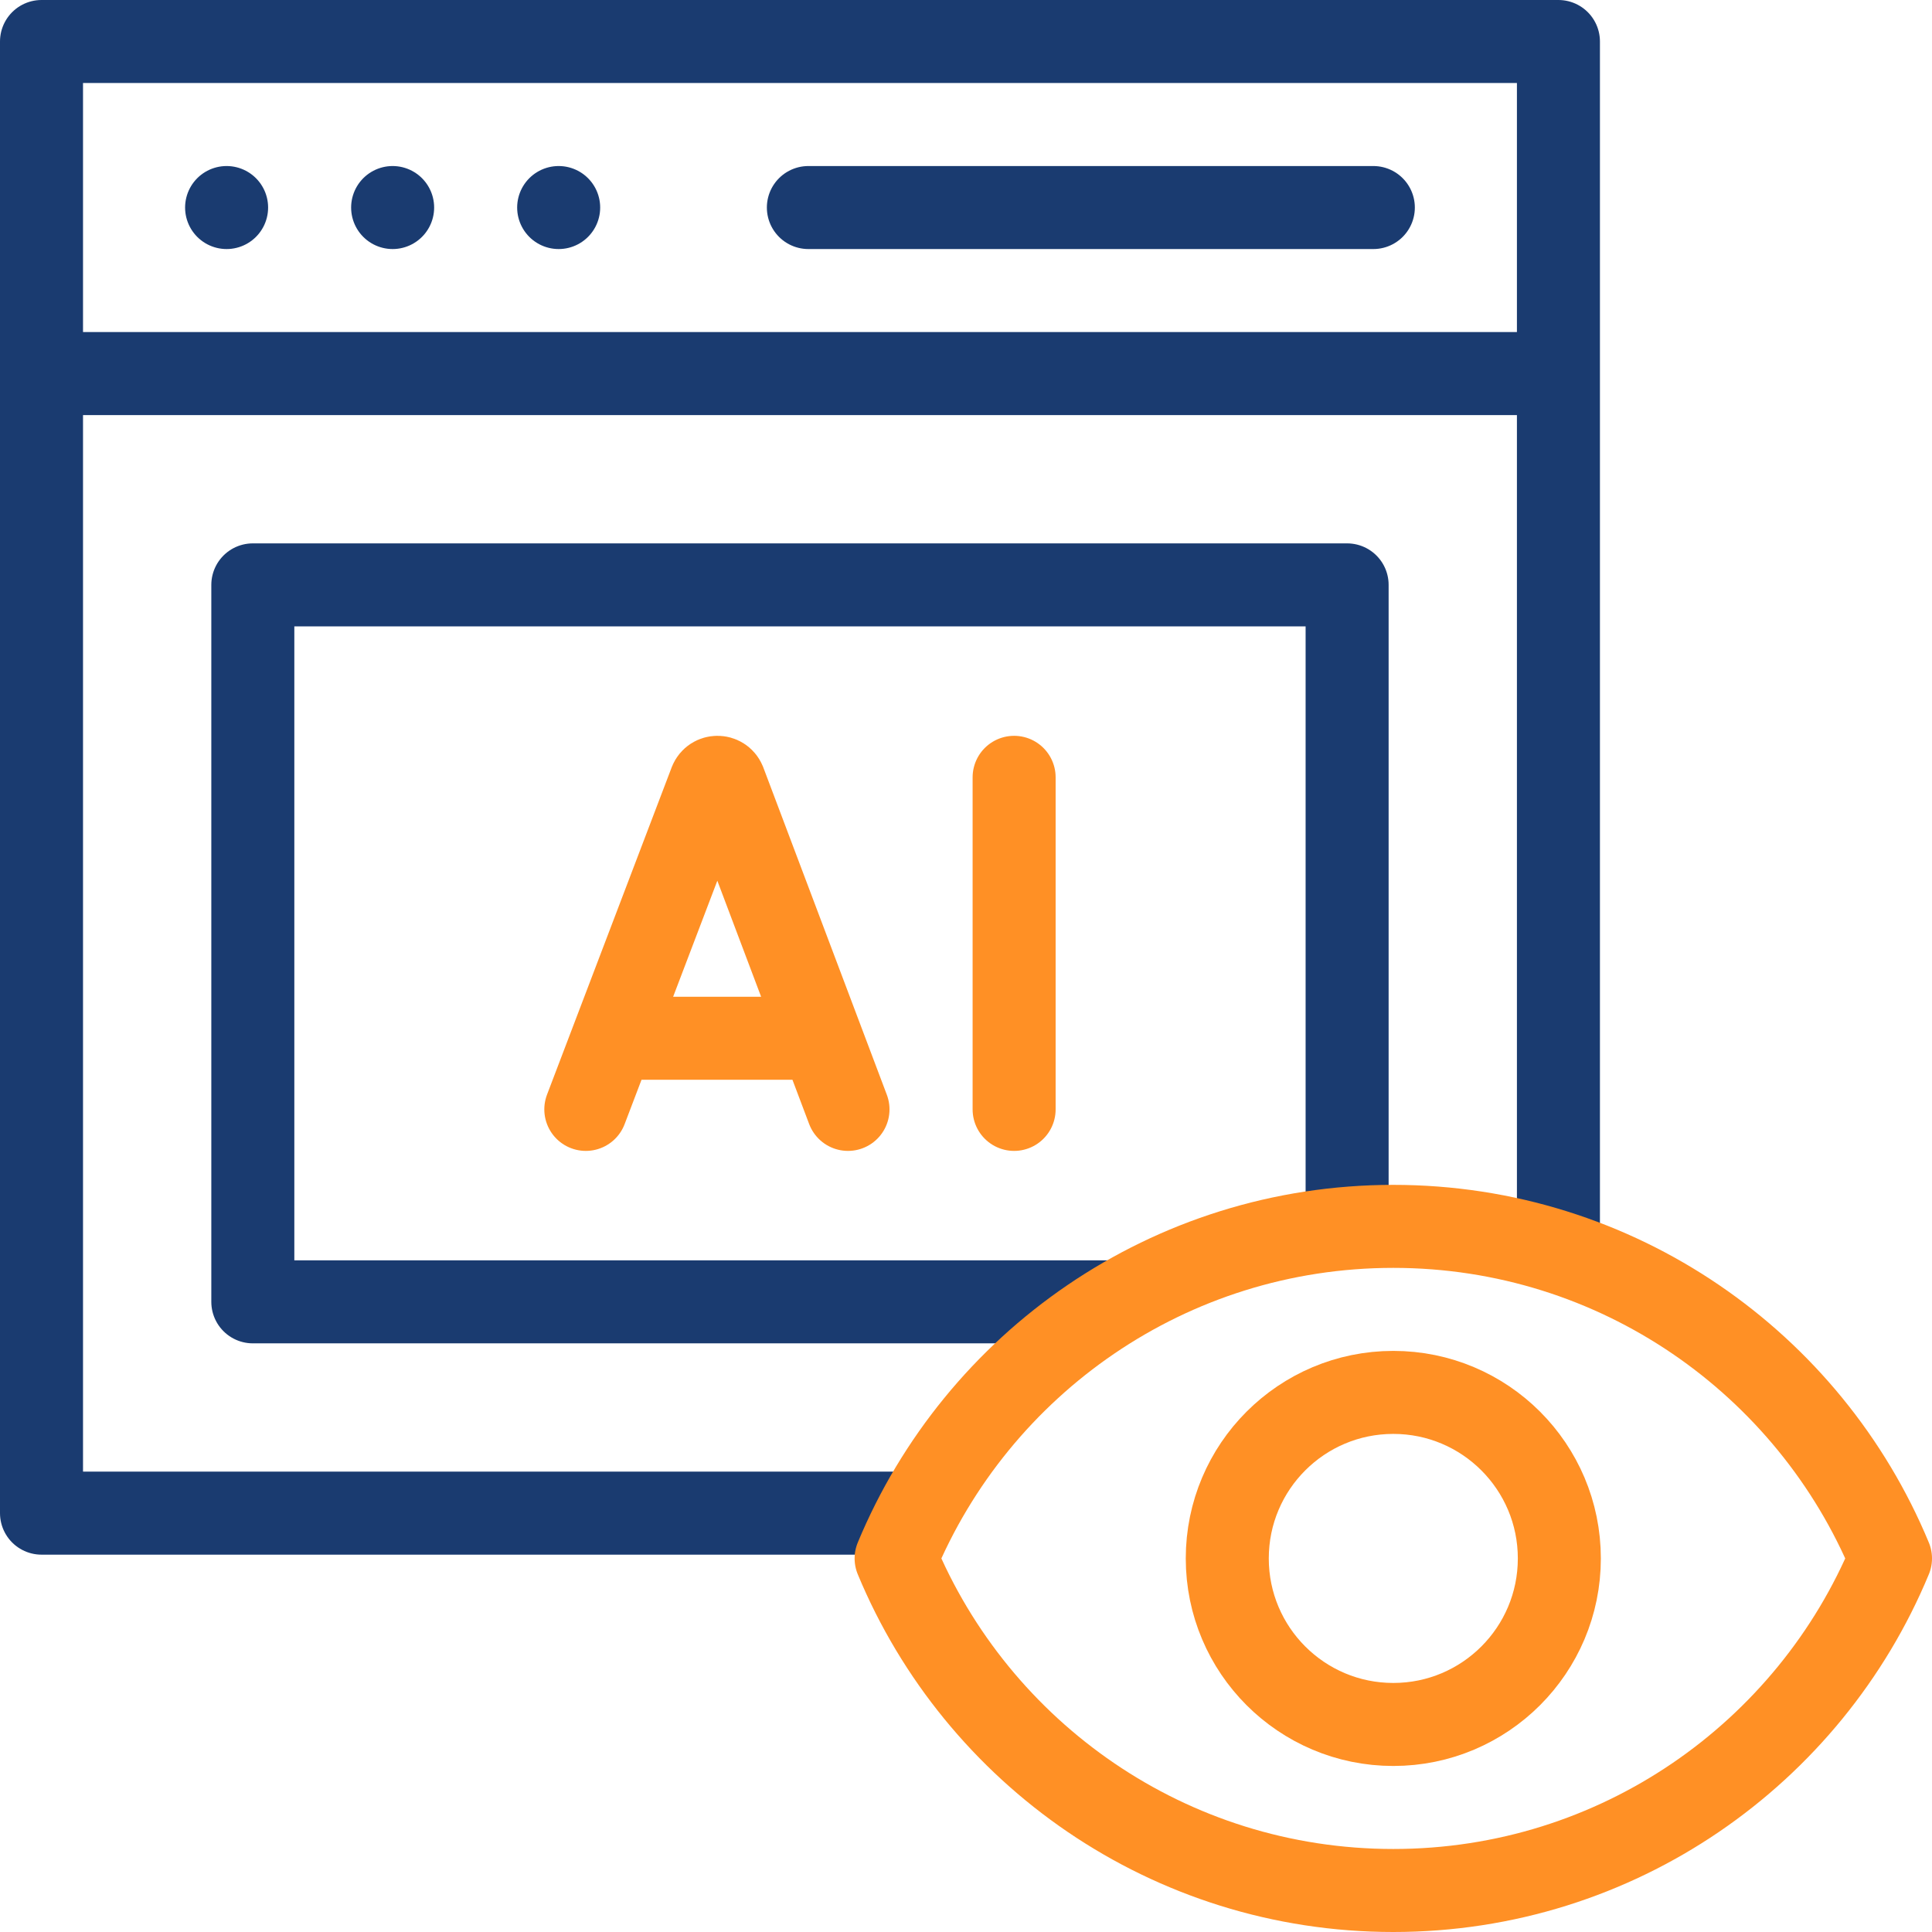 <svg xmlns="http://www.w3.org/2000/svg" xmlns:xlink="http://www.w3.org/1999/xlink" width="512" height="512" x="0" y="0" viewBox="0 0 512 512" style="enable-background:new 0 0 512 512" xml:space="preserve" class=""><g><path d="M413 99H11M295.474 345H67V155h290v170" style="stroke-width:22;stroke-linejoin:round;stroke-miterlimit:10;" fill="none" stroke="#1a3b70" stroke-width="22" stroke-linejoin="round" stroke-miterlimit="10" data-original="#000000" opacity="1" class=""></path><circle cx="369.24" cy="413" r="44" style="stroke-width:22;stroke-linejoin:round;stroke-miterlimit:10;" fill="none" stroke="#ff9025" stroke-width="22" stroke-linejoin="round" stroke-miterlimit="10" data-original="#33cccc" class="" opacity="1"></circle><path d="M242.287 401H11V11h402v319.847" style="stroke-width:22;stroke-linejoin:round;stroke-miterlimit:10;" fill="none" stroke="#1a3b70" stroke-width="22" stroke-linejoin="round" stroke-miterlimit="10" data-original="#000000" opacity="1" class=""></path><path d="M60.052 55h0M104.052 55h0M148.052 55h0M363.948 55H214.227" style="stroke-width:22;stroke-linecap:round;stroke-linejoin:round;stroke-miterlimit:10;" fill="none" stroke="#1a3b70" stroke-width="22" stroke-linecap="round" stroke-linejoin="round" stroke-miterlimit="10" data-original="#000000" opacity="1" class=""></path><path d="m155.248 294 33.044-86.761c.675-1.651 3.012-1.653 3.691-.004L224.726 294M165.553 275.153h49.034M268.752 294v-88" style="stroke-width:22;stroke-linecap:round;stroke-linejoin:round;stroke-miterlimit:10;" fill="none" stroke="#ff9025" stroke-width="22" stroke-linecap="round" stroke-linejoin="round" stroke-miterlimit="10" data-original="#33cccc" class="" opacity="1"></path><path d="M369.24 325c-59.412 0-110.33 36.339-131.76 88 21.429 51.661 72.347 88 131.76 88S479.57 464.661 501 413c-21.429-51.661-72.347-88-131.76-88z" style="stroke-width:22;stroke-linejoin:round;stroke-miterlimit:10;" fill="none" stroke="#ff9025" stroke-width="22" stroke-linejoin="round" stroke-miterlimit="10" data-original="#33cccc" class="" opacity="1"></path></g></svg>